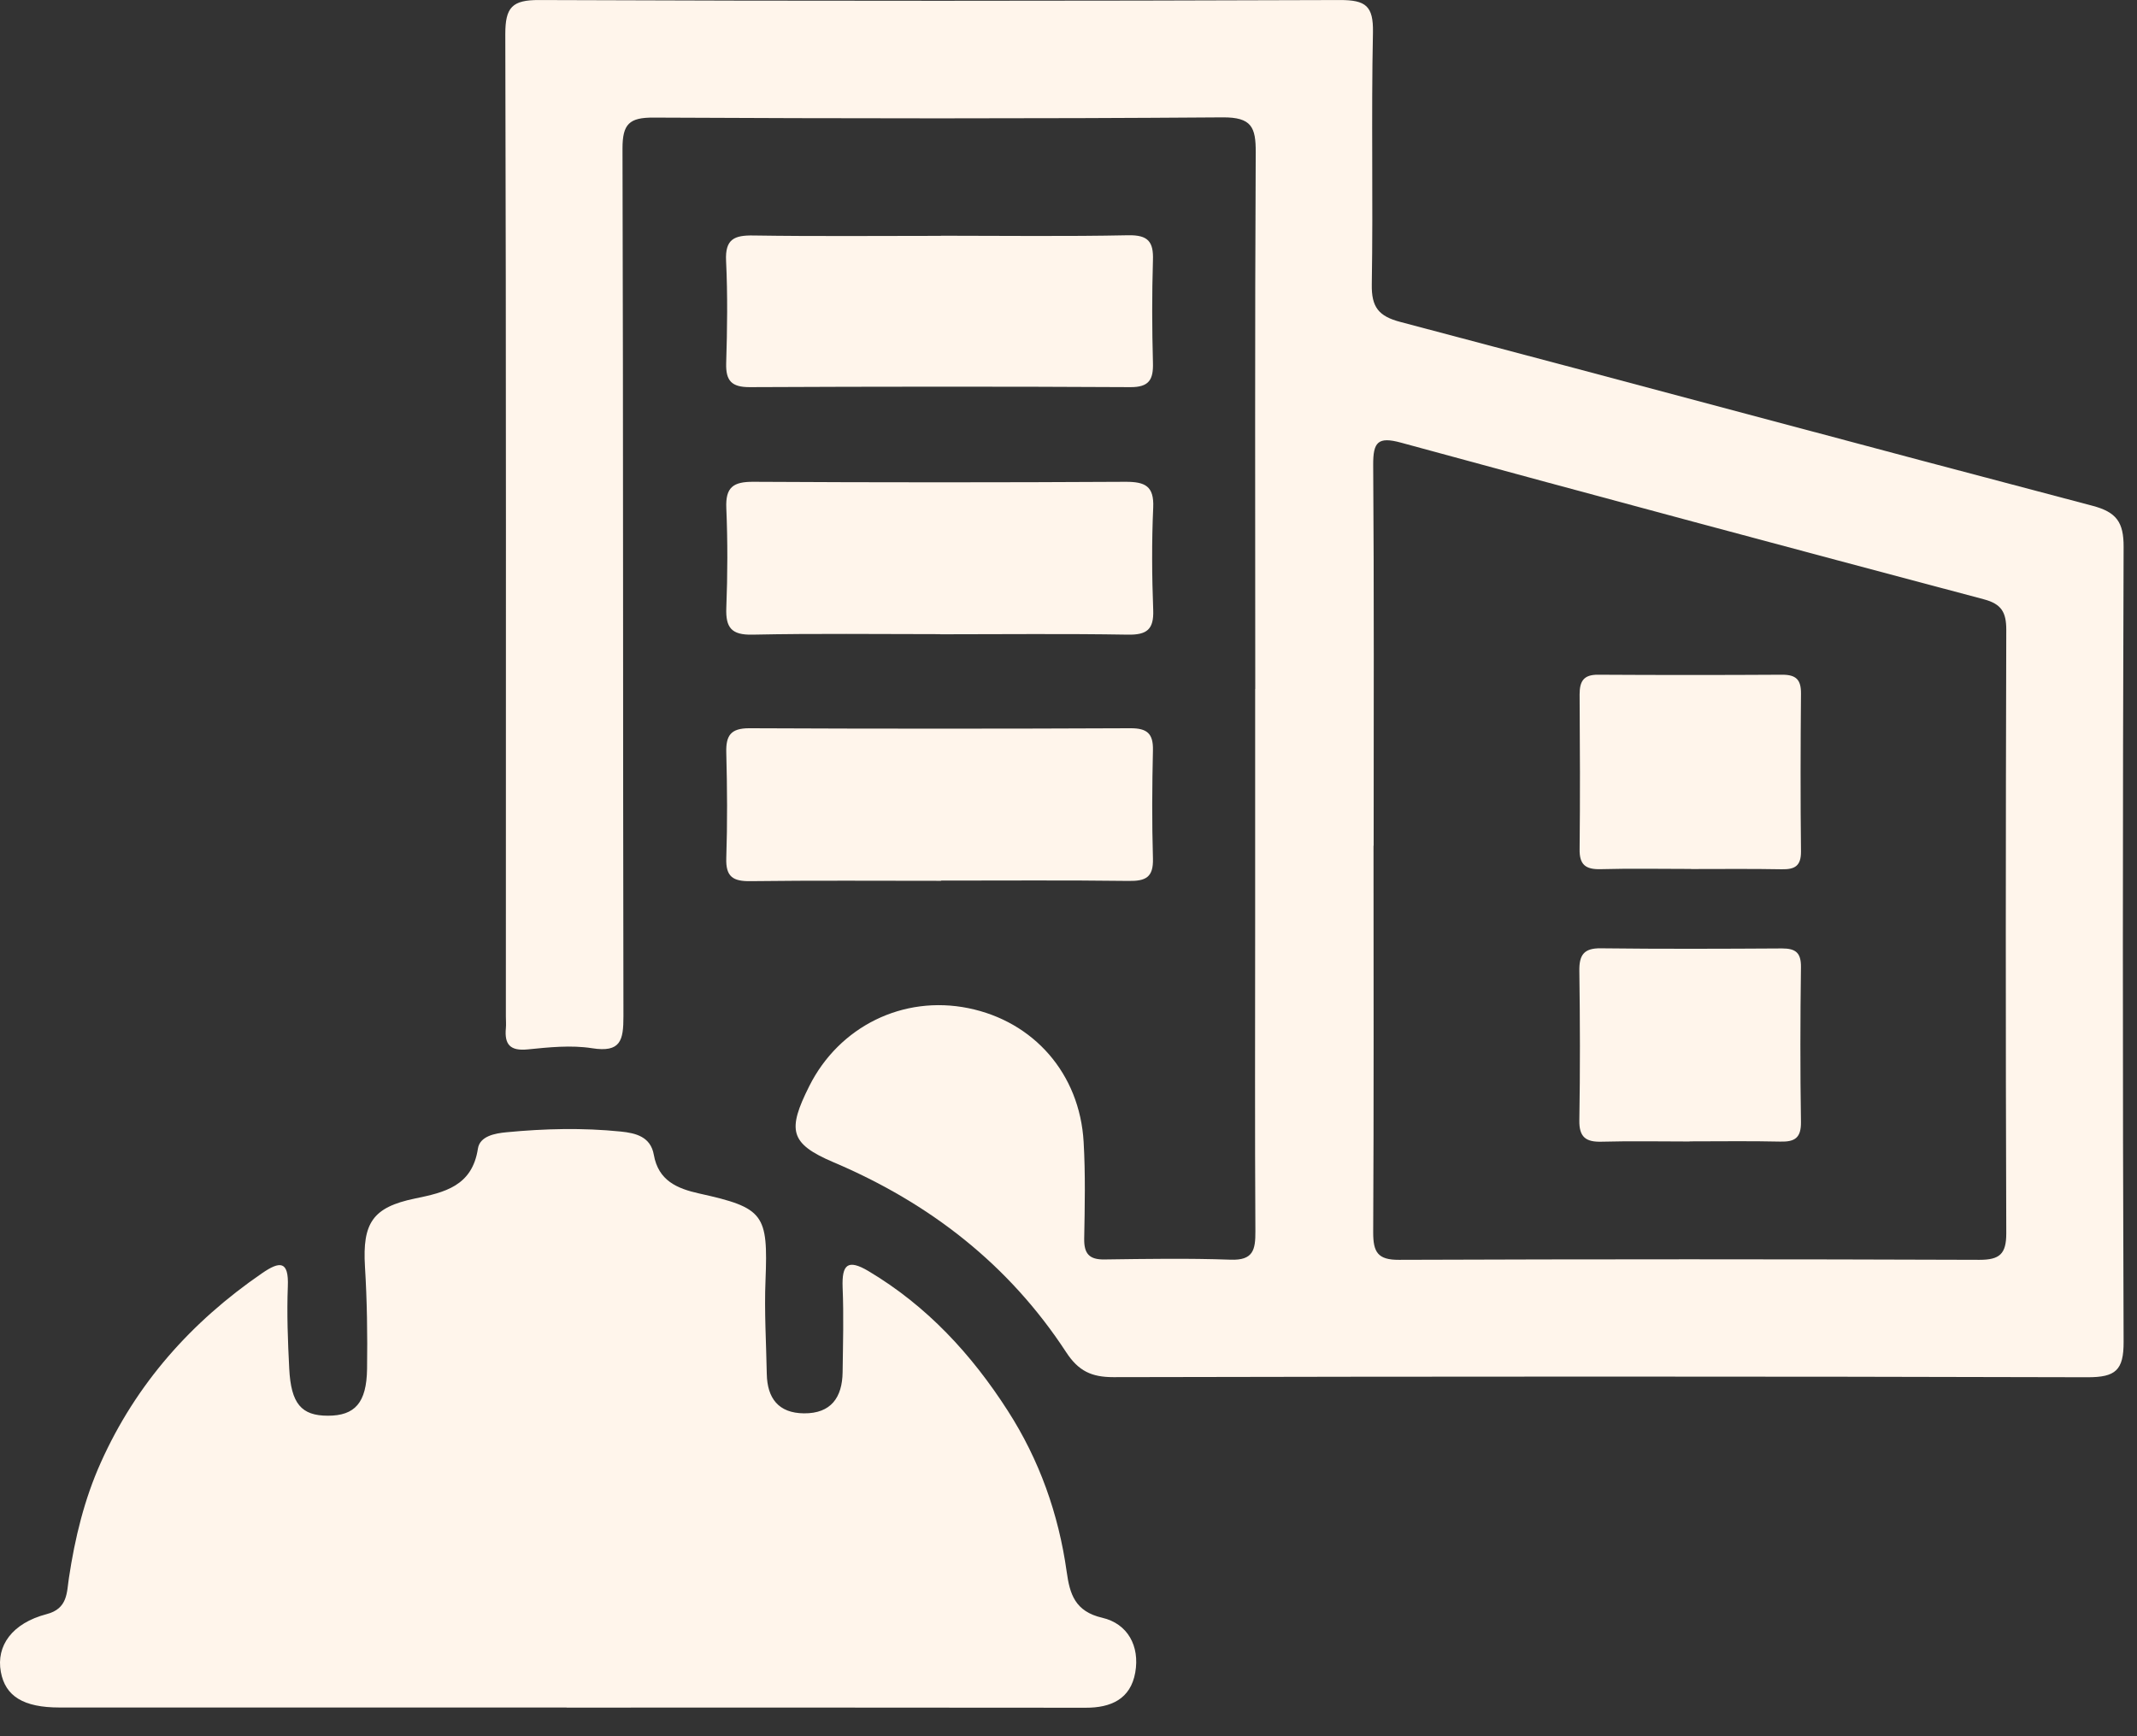 <svg xmlns="http://www.w3.org/2000/svg" width="64" height="52" viewBox="0 0 64 52" fill="none"><rect x="0" y="0" width="64" height="52" fill="#333333" stroke="none"/><g id="Group"><path id="Vector" d="M37.593 20.634C37.593 15.275 37.579 9.92 37.607 4.561C37.611 3.807 37.481 3.511 36.621 3.515C30.939 3.557 25.256 3.55 19.573 3.522C18.848 3.518 18.643 3.712 18.643 4.445C18.668 13.11 18.654 21.775 18.671 30.44C18.671 31.155 18.594 31.532 17.728 31.394C17.101 31.296 16.439 31.366 15.802 31.43C15.277 31.482 15.105 31.282 15.15 30.796C15.161 30.68 15.15 30.563 15.15 30.444C15.15 20.638 15.161 10.828 15.133 1.022C15.133 0.223 15.334 -0.003 16.147 0.001C24.143 0.033 32.139 0.029 40.135 0.001C40.9 0.001 41.132 0.177 41.118 0.966C41.065 3.483 41.125 6.001 41.083 8.518C41.072 9.201 41.287 9.473 41.949 9.645C48.853 11.465 55.748 13.328 62.656 15.145C63.385 15.335 63.603 15.638 63.599 16.384C63.571 24.317 63.568 32.25 63.599 40.186C63.603 41.042 63.356 41.249 62.522 41.249C52.797 41.221 43.072 41.225 33.347 41.246C32.688 41.246 32.298 41.063 31.928 40.496C30.213 37.873 27.847 36.035 24.963 34.81C23.647 34.25 23.576 33.848 24.235 32.532C25.133 30.739 27.048 29.799 28.998 30.194C30.96 30.591 32.336 32.158 32.453 34.2C32.509 35.165 32.488 36.133 32.47 37.098C32.463 37.545 32.618 37.728 33.076 37.721C34.336 37.704 35.597 37.683 36.854 37.728C37.533 37.753 37.6 37.433 37.597 36.88C37.579 33.806 37.59 30.732 37.59 27.658C37.59 25.317 37.59 22.976 37.59 20.634H37.593ZM41.135 25.328C41.135 29.19 41.146 33.049 41.125 36.912C41.125 37.5 41.259 37.736 41.899 37.732C47.695 37.711 53.491 37.711 59.283 37.732C59.888 37.732 60.085 37.556 60.085 36.94C60.064 30.915 60.068 24.887 60.085 18.863C60.085 18.342 59.945 18.088 59.409 17.948C53.589 16.402 47.769 14.842 41.959 13.258C41.266 13.068 41.121 13.24 41.125 13.923C41.153 17.726 41.139 21.528 41.139 25.331L41.135 25.328Z" fill="#FFF5EB"></path><path id="Vector_2" d="M16.972 51.14C11.908 51.14 6.845 51.14 1.782 51.14C0.705 51.14 0.159 50.805 0.025 50.073C-0.119 49.291 0.363 48.615 1.395 48.344C2.036 48.179 1.997 47.689 2.064 47.26C2.243 46.066 2.525 44.904 3.018 43.806C4.074 41.447 5.726 39.591 7.849 38.133C8.377 37.77 8.652 37.749 8.62 38.531C8.588 39.348 8.62 40.168 8.662 40.989C8.715 42.041 9.025 42.401 9.82 42.401C10.627 42.401 10.979 42.017 10.993 40.999C11.007 39.978 10.993 38.95 10.93 37.932C10.852 36.63 11.162 36.158 12.422 35.897C13.31 35.714 14.141 35.528 14.313 34.401C14.37 34.028 14.82 33.943 15.172 33.911C16.31 33.802 17.451 33.774 18.591 33.89C19.042 33.936 19.486 34.045 19.581 34.587C19.718 35.362 20.278 35.598 20.943 35.746C22.887 36.175 23.003 36.366 22.926 38.344C22.887 39.278 22.947 40.214 22.964 41.151C22.978 41.876 23.313 42.323 24.077 42.33C24.89 42.337 25.225 41.851 25.235 41.098C25.246 40.249 25.271 39.401 25.235 38.552C25.211 37.88 25.383 37.697 26.01 38.07C27.76 39.112 29.098 40.563 30.182 42.253C31.126 43.721 31.703 45.341 31.946 47.077C32.038 47.735 32.189 48.263 33.013 48.453C33.77 48.629 34.14 49.298 33.999 50.094C33.858 50.886 33.274 51.15 32.51 51.147C27.33 51.14 22.148 51.143 16.968 51.143L16.972 51.14Z" fill="#FFF5EB"></path><path id="Vector_3" d="M28.177 7.06C30.047 7.06 31.92 7.085 33.79 7.046C34.382 7.036 34.55 7.236 34.529 7.796C34.498 8.817 34.501 9.842 34.529 10.863C34.544 11.367 34.417 11.599 33.85 11.595C30.051 11.574 26.252 11.578 22.449 11.595C21.91 11.595 21.734 11.405 21.748 10.881C21.78 9.86 21.794 8.835 21.745 7.814C21.713 7.162 21.988 7.043 22.565 7.053C24.435 7.082 26.308 7.064 28.177 7.064V7.06Z" fill="#FFF5EB"></path><path id="Vector_4" d="M28.157 18.993C26.284 18.993 24.411 18.969 22.537 19.008C21.907 19.022 21.728 18.8 21.752 18.201C21.791 17.208 21.794 16.212 21.752 15.219C21.724 14.589 21.963 14.427 22.562 14.43C26.28 14.451 29.995 14.451 33.713 14.43C34.294 14.43 34.565 14.557 34.537 15.201C34.491 16.222 34.498 17.251 34.537 18.272C34.558 18.853 34.347 19.018 33.776 19.008C31.903 18.976 30.03 18.997 28.157 18.997V18.993Z" fill="#FFF5EB"></path><path id="Vector_5" d="M28.184 26.381C26.279 26.381 24.378 26.367 22.473 26.391C21.955 26.398 21.733 26.261 21.751 25.705C21.786 24.652 21.779 23.599 21.751 22.543C21.737 22.032 21.881 21.811 22.438 21.811C26.244 21.828 30.05 21.828 33.86 21.811C34.353 21.811 34.539 21.969 34.529 22.465C34.504 23.546 34.497 24.631 34.529 25.712C34.546 26.279 34.31 26.391 33.8 26.384C31.927 26.36 30.05 26.374 28.177 26.374L28.184 26.381Z" fill="#FFF5EB"></path><path id="Vector_6" d="M50.645 26.025C49.74 26.025 48.835 26.007 47.93 26.032C47.483 26.042 47.3 25.895 47.307 25.437C47.324 23.891 47.317 22.342 47.307 20.796C47.307 20.405 47.426 20.204 47.86 20.208C49.698 20.219 51.539 20.219 53.377 20.208C53.789 20.208 53.94 20.356 53.937 20.771C53.923 22.349 53.919 23.923 53.937 25.5C53.94 25.94 53.75 26.042 53.359 26.035C52.455 26.018 51.55 26.028 50.645 26.028V26.025Z" fill="#FFF5EB"></path><path id="Vector_7" d="M50.602 34.188C49.725 34.188 48.849 34.17 47.972 34.194C47.493 34.209 47.289 34.057 47.299 33.55C47.324 32.061 47.32 30.571 47.299 29.082C47.292 28.607 47.429 28.395 47.94 28.402C49.75 28.424 51.563 28.417 53.373 28.406C53.778 28.406 53.94 28.536 53.936 28.962C53.915 30.508 53.912 32.057 53.936 33.603C53.943 34.082 53.75 34.202 53.317 34.191C52.412 34.17 51.507 34.184 50.598 34.184L50.602 34.188Z" fill="#FFF5EB"></path></g></svg>